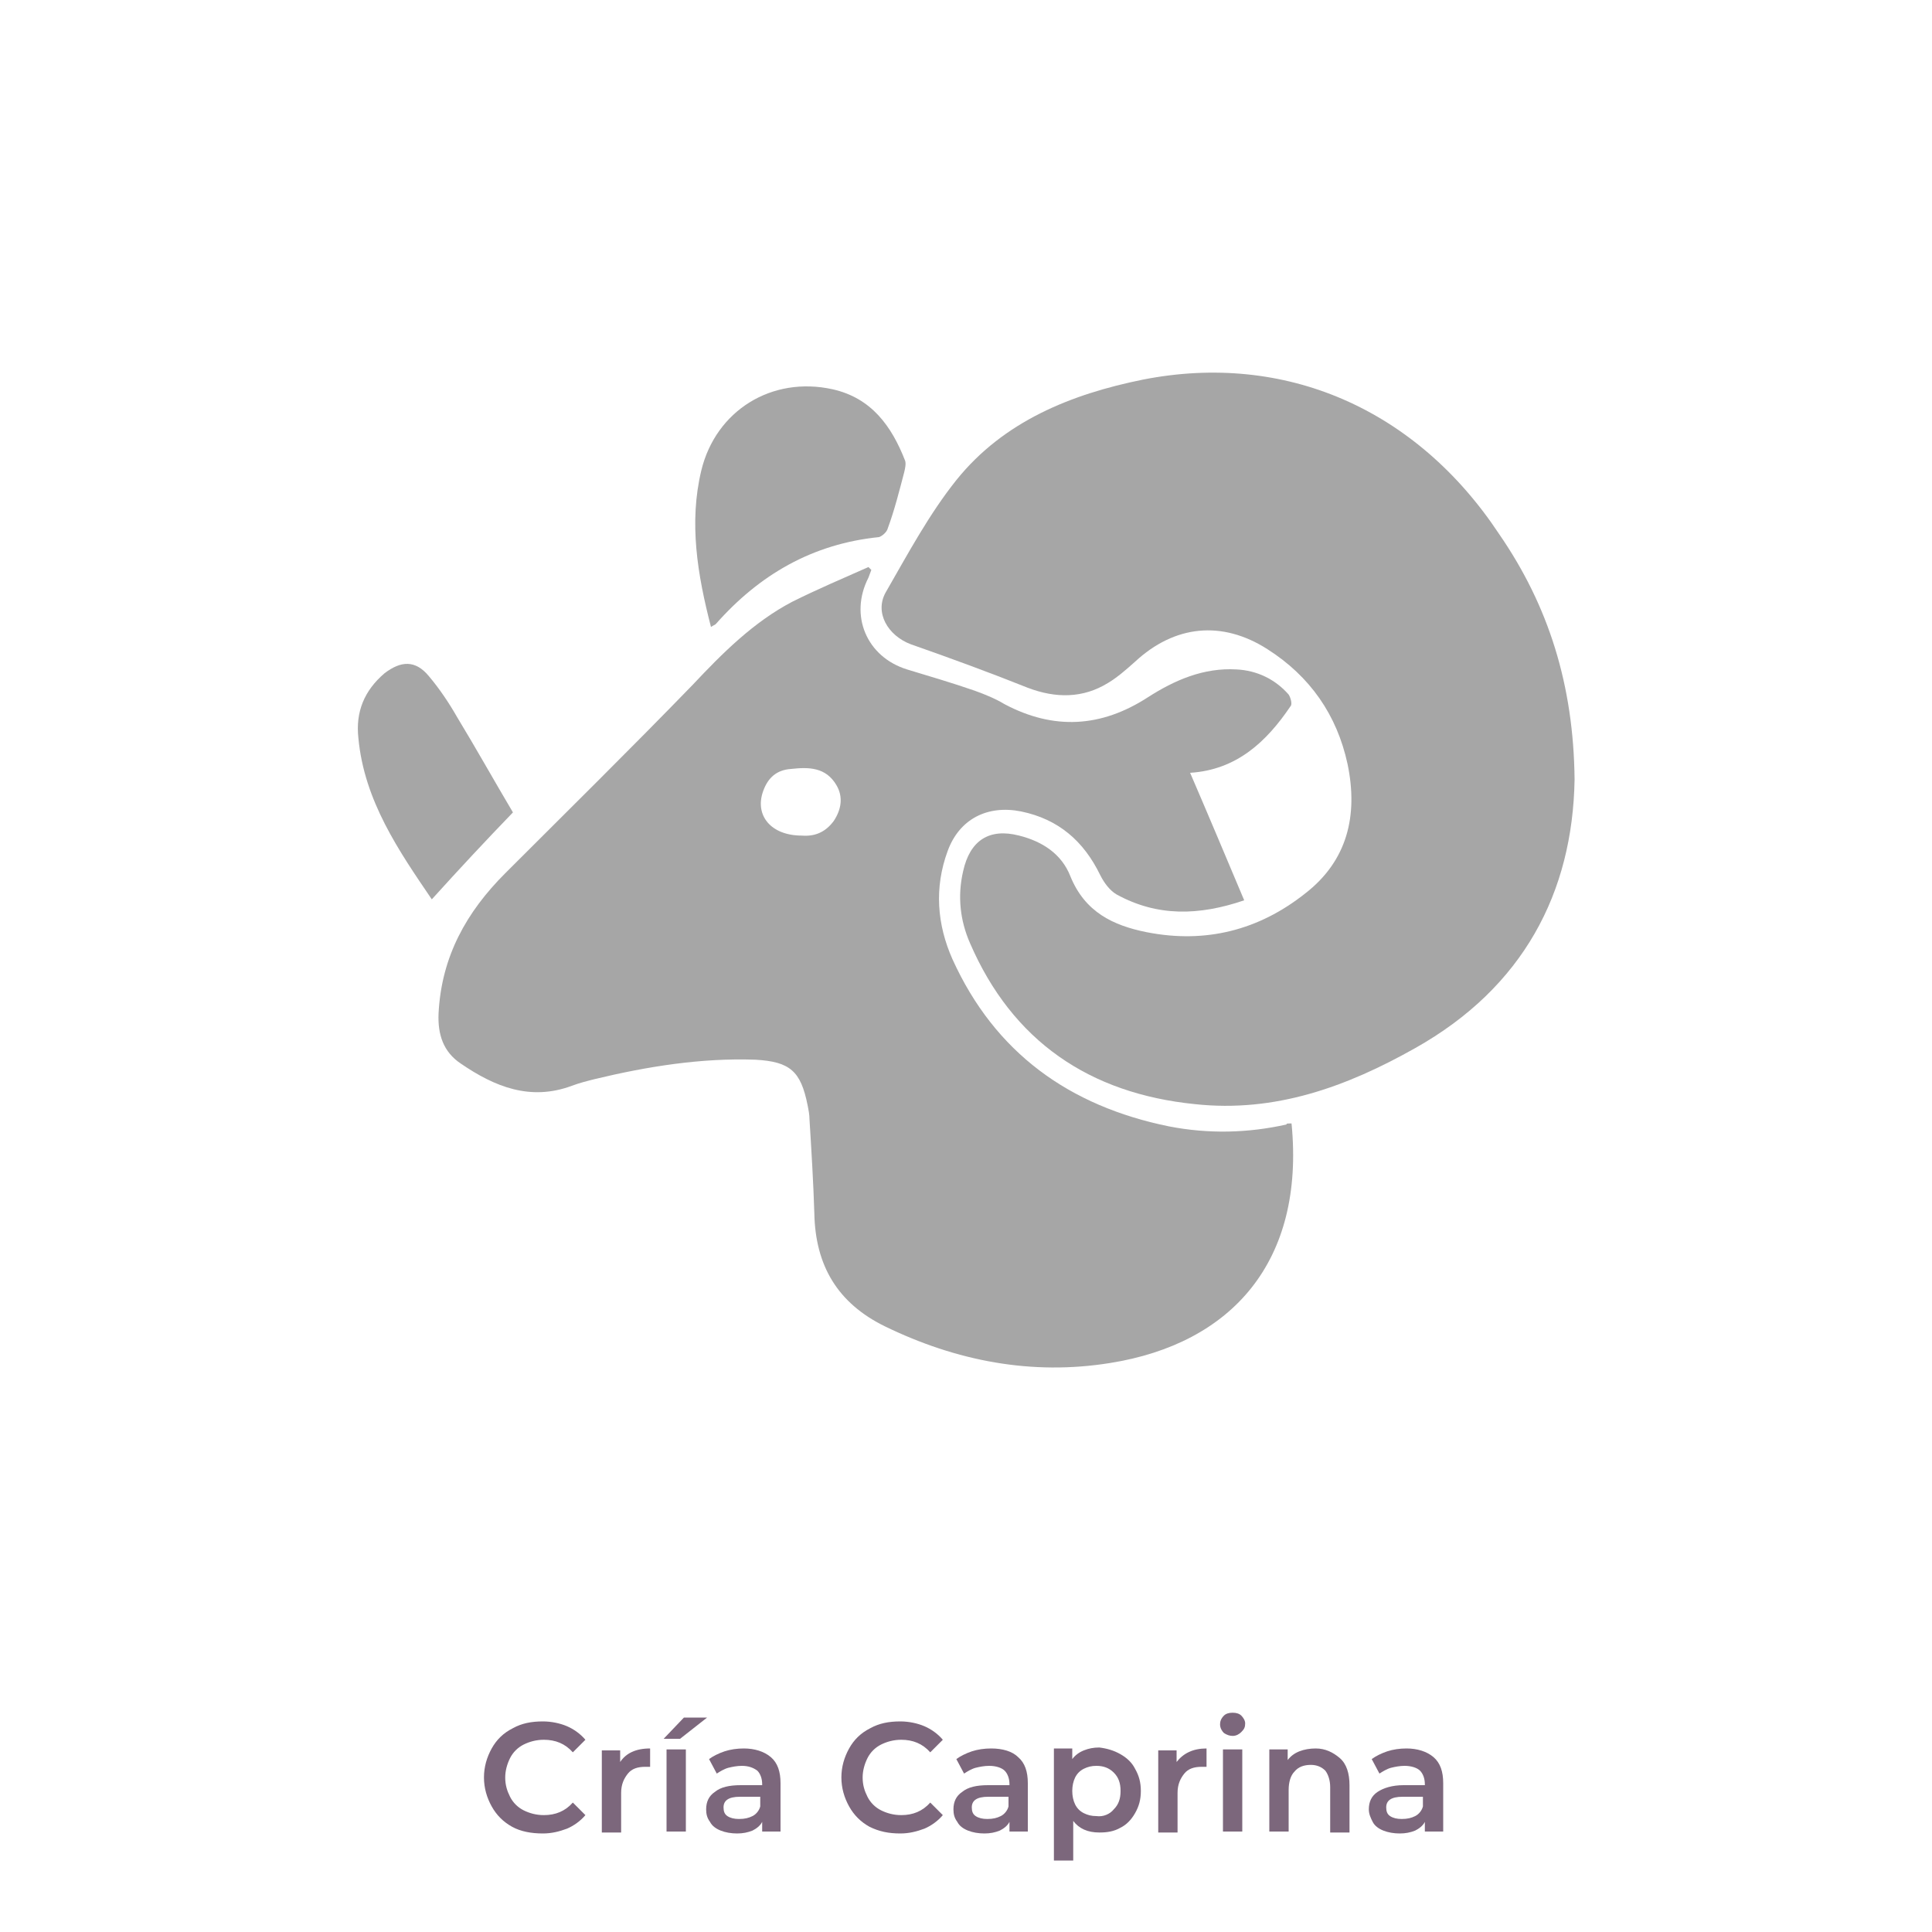 <?xml version="1.0" encoding="UTF-8"?>
<svg xmlns="http://www.w3.org/2000/svg" xmlns:xlink="http://www.w3.org/1999/xlink" version="1.1" id="Cría_Caprina" x="0px" y="0px" viewBox="0 0 200 200" style="enable-background:new 0 0 200 200;" xml:space="preserve">
<style type="text/css">
	.st0{enable-background:new    ;}
	.st1{fill:#7C677C;}
	.st2{fill:#A6A6A6;}
</style>
<g class="st0">
	<path class="st1" d="M53,189.1c-0.9-0.5-1.6-1.2-2.1-2.1c-0.5-0.9-0.8-1.9-0.8-3s0.3-2.1,0.8-3c0.5-0.9,1.2-1.6,2.2-2.1   c0.9-0.5,1.9-0.7,3.1-0.7c0.9,0,1.8,0.2,2.5,0.5s1.4,0.8,1.9,1.4l-1.3,1.3c-0.8-0.9-1.8-1.3-3-1.3c-0.8,0-1.5,0.2-2.1,0.5   c-0.6,0.3-1.1,0.8-1.4,1.4s-0.5,1.3-0.5,2c0,0.8,0.2,1.4,0.5,2c0.3,0.6,0.8,1.1,1.4,1.4c0.6,0.3,1.3,0.5,2.1,0.5   c1.2,0,2.2-0.4,3-1.3l1.3,1.3c-0.5,0.6-1.2,1.1-1.9,1.4c-0.8,0.3-1.6,0.5-2.5,0.5C55,189.8,53.9,189.6,53,189.1z"></path>
	<path class="st1" d="M67.3,181v1.9c-0.2,0-0.3,0-0.5,0c-0.8,0-1.4,0.2-1.8,0.7c-0.4,0.5-0.7,1.1-0.7,2v4.1h-2v-8.5h1.9v1.2   C64.8,181.5,65.8,181,67.3,181z"></path>
	<path class="st1" d="M70.8,177.8h2.4l-2.8,2.2h-1.7L70.8,177.8z M69,181.1h2v8.5h-2V181.1z"></path>
	<path class="st1" d="M79.8,181.9c0.7,0.6,1,1.5,1,2.7v5h-1.9v-1c-0.2,0.4-0.6,0.7-1,0.9c-0.5,0.2-1,0.3-1.6,0.3   c-0.6,0-1.2-0.1-1.7-0.3s-0.9-0.5-1.1-0.9c-0.3-0.4-0.4-0.8-0.4-1.3c0-0.8,0.3-1.4,0.9-1.8c0.6-0.5,1.5-0.7,2.7-0.7h2.2v-0.1   c0-0.6-0.2-1.1-0.5-1.4c-0.4-0.3-0.9-0.5-1.6-0.5c-0.5,0-1,0.1-1.4,0.2s-0.9,0.4-1.2,0.6l-0.8-1.5c0.4-0.3,1-0.6,1.6-0.8   c0.6-0.2,1.3-0.3,2-0.3C78.1,181,79.1,181.3,79.8,181.9z M77.9,188c0.4-0.2,0.7-0.6,0.8-1v-1h-2.1c-1.2,0-1.7,0.4-1.7,1.1   c0,0.4,0.1,0.7,0.4,0.9c0.3,0.2,0.7,0.3,1.2,0.3C77.1,188.3,77.5,188.2,77.9,188z"></path>
	<path class="st1" d="M90,189.1c-0.9-0.5-1.6-1.2-2.1-2.1c-0.5-0.9-0.8-1.9-0.8-3s0.3-2.1,0.8-3c0.5-0.9,1.2-1.6,2.2-2.1   c0.9-0.5,1.9-0.7,3.1-0.7c0.9,0,1.8,0.2,2.5,0.5s1.4,0.8,1.9,1.4l-1.3,1.3c-0.8-0.9-1.8-1.3-3-1.3c-0.8,0-1.5,0.2-2.1,0.5   c-0.6,0.3-1.1,0.8-1.4,1.4s-0.5,1.3-0.5,2c0,0.8,0.2,1.4,0.5,2c0.3,0.6,0.8,1.1,1.4,1.4c0.6,0.3,1.3,0.5,2.1,0.5   c1.2,0,2.2-0.4,3-1.3l1.3,1.3c-0.5,0.6-1.2,1.1-1.9,1.4c-0.8,0.3-1.6,0.5-2.5,0.5C92,189.8,91,189.6,90,189.1z"></path>
	<path class="st1" d="M105.4,181.9c0.7,0.6,1,1.5,1,2.7v5h-1.9v-1c-0.2,0.4-0.6,0.7-1,0.9c-0.5,0.2-1,0.3-1.6,0.3s-1.2-0.1-1.7-0.3   s-0.9-0.5-1.1-0.9c-0.3-0.4-0.4-0.8-0.4-1.3c0-0.8,0.3-1.4,0.9-1.8c0.6-0.5,1.5-0.7,2.7-0.7h2.2v-0.1c0-0.6-0.2-1.1-0.5-1.4   s-0.9-0.5-1.6-0.5c-0.5,0-1,0.1-1.4,0.2s-0.9,0.4-1.2,0.6l-0.8-1.5c0.4-0.3,1-0.6,1.6-0.8c0.6-0.2,1.3-0.3,2-0.3   C103.8,181,104.8,181.3,105.4,181.9z M103.6,188c0.4-0.2,0.7-0.6,0.8-1v-1h-2.1c-1.2,0-1.7,0.4-1.7,1.1c0,0.4,0.1,0.7,0.4,0.9   c0.3,0.2,0.7,0.3,1.2,0.3C102.8,188.3,103.2,188.2,103.6,188z"></path>
	<path class="st1" d="M116,181.6c0.7,0.4,1.2,0.9,1.5,1.5c0.4,0.7,0.6,1.4,0.6,2.3c0,0.9-0.2,1.6-0.6,2.3c-0.4,0.7-0.9,1.2-1.5,1.5   c-0.7,0.4-1.4,0.5-2.2,0.5c-1.2,0-2.1-0.4-2.7-1.2v4.1h-2v-11.6h1.9v1.1c0.3-0.4,0.7-0.7,1.2-0.9c0.5-0.2,1-0.3,1.6-0.3   C114.6,181,115.3,181.2,116,181.6z M115.3,187.3c0.5-0.5,0.7-1.1,0.7-1.9c0-0.8-0.2-1.4-0.7-1.9c-0.5-0.5-1.1-0.7-1.8-0.7   c-0.5,0-0.9,0.1-1.3,0.3c-0.4,0.2-0.7,0.5-0.9,0.9c-0.2,0.4-0.3,0.9-0.3,1.4c0,0.5,0.1,1,0.3,1.4c0.2,0.4,0.5,0.7,0.9,0.9   c0.4,0.2,0.8,0.3,1.3,0.3C114.2,188.1,114.9,187.8,115.3,187.3z"></path>
	<path class="st1" d="M124.9,181v1.9c-0.2,0-0.3,0-0.5,0c-0.8,0-1.4,0.2-1.8,0.7c-0.4,0.5-0.7,1.1-0.7,2v4.1h-2v-8.5h1.9v1.2   C122.5,181.5,123.5,181,124.9,181z"></path>
	<path class="st1" d="M126.7,179.4c-0.2-0.2-0.4-0.5-0.4-0.9c0-0.3,0.1-0.6,0.4-0.9c0.2-0.2,0.5-0.3,0.9-0.3c0.4,0,0.7,0.1,0.9,0.3   c0.2,0.2,0.4,0.5,0.4,0.8c0,0.4-0.1,0.6-0.4,0.9c-0.2,0.2-0.5,0.4-0.9,0.4C127.3,179.7,127,179.6,126.7,179.4z M126.6,181.1h2v8.5   h-2V181.1z"></path>
	<path class="st1" d="M138.7,182c0.7,0.6,1,1.6,1,2.8v4.9h-2V185c0-0.7-0.2-1.3-0.5-1.7c-0.4-0.4-0.9-0.6-1.5-0.6   c-0.7,0-1.3,0.2-1.7,0.7c-0.4,0.4-0.6,1.1-0.6,1.9v4.3h-2v-8.5h1.9v1.1c0.3-0.4,0.7-0.7,1.2-0.9c0.5-0.2,1.1-0.3,1.7-0.3   C137.2,181,138,181.4,138.7,182z"></path>
	<path class="st1" d="M148.4,181.9c0.7,0.6,1,1.5,1,2.7v5h-1.9v-1c-0.2,0.4-0.6,0.7-1,0.9c-0.5,0.2-1,0.3-1.6,0.3s-1.2-0.1-1.7-0.3   c-0.5-0.2-0.9-0.5-1.1-0.9s-0.4-0.8-0.4-1.3c0-0.8,0.3-1.4,0.9-1.8s1.5-0.7,2.7-0.7h2.2v-0.1c0-0.6-0.2-1.1-0.5-1.4   s-0.9-0.5-1.6-0.5c-0.5,0-1,0.1-1.4,0.2s-0.9,0.4-1.2,0.6l-0.8-1.5c0.4-0.3,1-0.6,1.6-0.8c0.6-0.2,1.3-0.3,2-0.3   C146.7,181,147.7,181.3,148.4,181.9z M146.5,188c0.4-0.2,0.7-0.6,0.8-1v-1h-2.1c-1.2,0-1.7,0.4-1.7,1.1c0,0.4,0.1,0.7,0.4,0.9   c0.3,0.2,0.7,0.3,1.2,0.3C145.7,188.3,146.1,188.2,146.5,188z"></path>
</g>
<g>
	<path class="st2" d="M133.7,116.3c1.4,14.3-6.2,22.8-18.8,24.8c-8.1,1.3-15.9-0.2-23.3-3.8c-4.9-2.4-7.2-6.3-7.3-11.7   c-0.1-3.2-0.3-6.5-0.5-9.7c0-0.5-0.1-1-0.2-1.5c-0.7-3.5-1.8-4.5-5.4-4.7c-5.6-0.2-11.2,0.7-16.6,2c-0.8,0.2-1.6,0.4-2.4,0.7   c-4.3,1.6-8,0.1-11.5-2.3c-1.8-1.2-2.4-3-2.3-5.2c0.3-5.9,2.9-10.5,6.9-14.5c6.5-6.5,13-12.9,19.4-19.5c3.1-3.3,6.3-6.5,10.3-8.6   c2.6-1.3,5.2-2.4,7.9-3.6c0.1,0.1,0.2,0.2,0.3,0.3c-0.1,0.3-0.2,0.5-0.3,0.8c-2,3.9-0.2,8.2,4,9.5c2.3,0.7,4.7,1.4,7,2.2   c1.1,0.4,2.1,0.8,3.1,1.4c5.1,2.7,10,2.4,14.8-0.7c2.8-1.8,5.8-3.1,9.2-2.9c2.1,0.1,4,1,5.4,2.6c0.2,0.3,0.4,1,0.2,1.2   c-2.5,3.7-5.6,6.6-10.4,6.9c1.9,4.4,3.7,8.7,5.6,13.2c-4.7,1.6-9,1.7-13.2-0.6c-0.7-0.4-1.3-1.2-1.7-2c-1.7-3.5-4.3-5.8-8.2-6.6   c-3.5-0.7-6.4,0.8-7.6,4.1c-1.4,3.8-1.1,7.6,0.5,11.2c4.4,9.7,12.1,15.2,22.4,17.3c4.1,0.8,8.2,0.7,12.2-0.2   C133.1,116.3,133.3,116.3,133.7,116.3z M83,86.5c1.3,0.1,2.4-0.3,3.3-1.5c0.8-1.2,1-2.5,0.3-3.7c-1.1-1.9-2.9-1.9-4.7-1.7   c-1.5,0.1-2.4,0.9-2.9,2.3C78.1,84.4,79.8,86.5,83,86.5z"></path>
	<path class="st2" d="M163,80.7c-0.2,11.7-5.3,21.5-16.5,27.8c-7.1,4-14.5,6.7-22.8,5.8c-10.9-1.1-18.9-6.5-23.3-16.7   c-1-2.3-1.3-4.8-0.7-7.4c0.7-3.2,2.7-4.5,5.8-3.7c2.4,0.6,4.4,1.9,5.3,4.2c1.5,3.7,4.4,5.1,7.9,5.8c6.1,1.2,11.6-0.2,16.4-4   c4.4-3.4,5.5-8.1,4.4-13.4c-1.1-5.1-3.9-9.1-8.3-11.9c-4.7-3-9.6-2.5-13.7,1.3c-0.9,0.8-1.8,1.6-2.8,2.2c-2.6,1.6-5.4,1.6-8.3,0.5   c-4-1.6-8.1-3.1-12.1-4.5c-2.4-0.9-3.8-3.3-2.6-5.4c2.3-4,4.5-8.1,7.3-11.6c4.9-6.1,11.9-8.9,19.3-10.4c14.7-2.9,28.3,3,36.9,16   C160.3,62.7,162.9,70.9,163,80.7z"></path>
	<path class="st2" d="M73.6,64.9c-1.4-5.4-2.3-10.8-1-16.2c1.5-6.2,7.3-9.8,13.6-8.4c4,0.9,6.1,3.8,7.5,7.4c0.1,0.3,0,0.8-0.1,1.2   c-0.5,1.9-1,3.9-1.7,5.8c-0.1,0.4-0.6,0.8-0.9,0.9c-6.9,0.7-12.4,3.9-16.9,9C74,64.7,73.9,64.7,73.6,64.9z"></path>
	<path class="st2" d="M53.1,84.1c-2.8,2.9-5.6,5.9-8.4,9c-3.4-5-7-10.2-7.6-16.7c-0.3-2.7,0.6-4.9,2.7-6.7c1.7-1.3,3.2-1.4,4.6,0.3   c1.1,1.3,2.1,2.8,2.9,4.2C49.3,77.5,51.2,80.9,53.1,84.1z"></path>
</g>
</svg>
